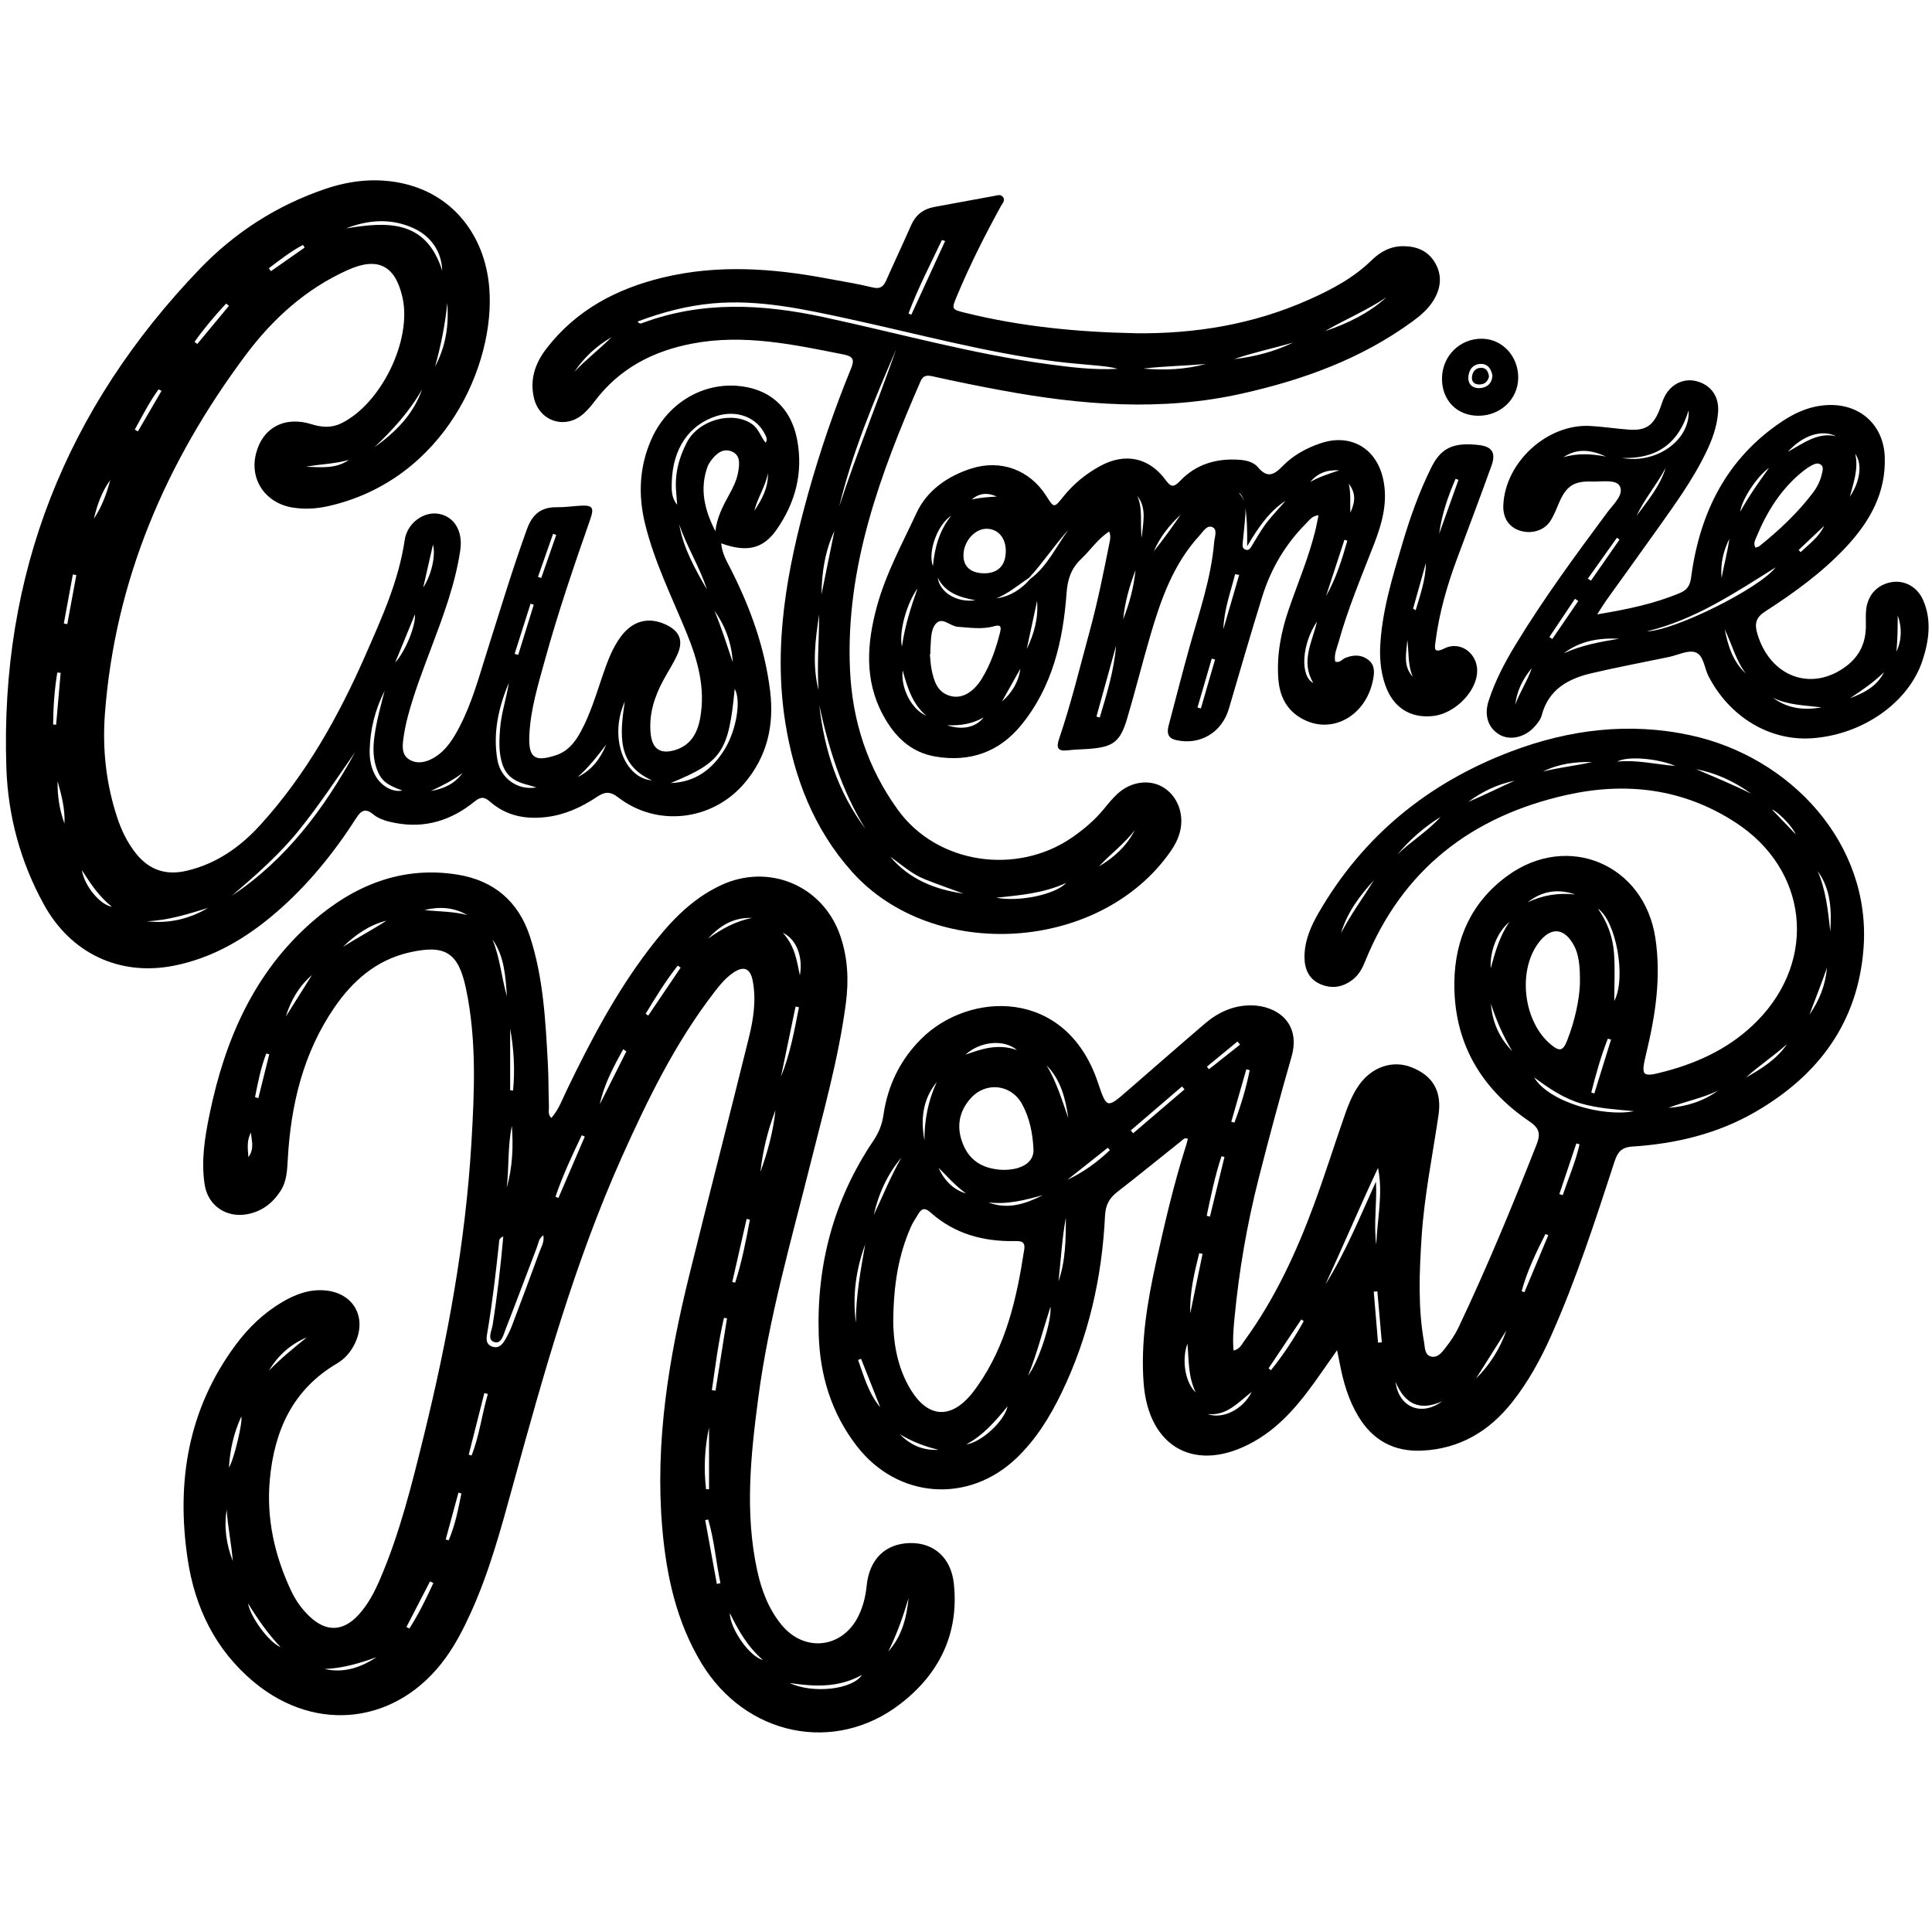 <svg xmlns="http://www.w3.org/2000/svg" xmlns:xlink="http://www.w3.org/1999/xlink" width="800" zoomAndPan="magnify" viewBox="0 0 600 600" height="800" preserveAspectRatio="xMidYMid meet" version="1.2"><g id="a5a912ff3a"><path style=" stroke:none;fill-rule:nonzero;fill:#000000;fill-opacity:1;" d="M 415.23 419.332 C 413.312 422.066 411.789 424.238 410.266 426.418 C 404.48 434.695 398.402 442.641 389.336 447.742 C 371.598 457.703 356.688 449.852 355.164 429.535 C 354.207 416.812 356.293 404.355 359.027 391.988 C 361.73 379.777 364.562 367.609 368.359 355.688 C 368.574 355.02 368.719 354.328 368.895 353.656 C 367.785 353.23 367.344 353.957 366.828 354.371 C 360.215 359.641 353.656 364.988 346.977 370.176 C 344.465 372.121 343.324 374.297 343.172 377.586 C 342.25 396.762 338.066 415.188 329.676 432.555 C 326.086 439.992 321.773 446.961 315.77 452.738 C 300.824 467.117 278.734 465.488 266.07 449.066 C 258.219 438.895 254.652 427.211 254.262 414.512 C 253.582 392.68 258.941 372.508 271.207 354.305 C 272.863 351.848 273.922 349.332 274.363 346.27 C 275.672 337.195 279.5 329.211 286.078 322.648 C 300.926 307.82 330.957 306.652 340.914 336.035 C 343.723 344.336 343.68 344.348 350.258 338.633 C 358.219 331.723 366.145 324.77 374.156 317.918 C 378.27 314.398 383.016 312.191 388.551 312.223 C 396.203 312.266 404.211 317.387 401.074 328.277 C 397.453 340.875 394.047 353.539 390.824 366.246 C 387.234 380.398 384.77 394.777 383.387 409.324 C 383.074 412.598 382.773 415.879 383.098 419.426 C 384.98 419.035 385.645 417.5 386.512 416.312 C 395.895 403.422 402.531 389.094 408.027 374.223 C 411.215 365.605 413.98 356.836 416.984 348.152 C 418.344 344.215 419.684 340.258 422.156 336.828 C 426.152 331.289 432.523 329.176 438.301 331.434 C 444.969 334.047 447.844 338.836 446.742 346.32 C 444.879 358.926 442.312 371.434 441.492 384.188 C 440.793 395.086 440.316 405.996 442.258 416.828 C 442.547 418.449 442.414 420.707 444.305 421.25 C 446.488 421.883 447.867 419.91 449.027 418.41 C 450.523 416.484 451.93 414.422 452.965 412.23 C 461.789 393.629 469.652 374.605 477.195 355.453 C 478.441 352.305 478.203 350.449 475.031 348.301 C 459.773 337.984 451.398 323.555 451.664 304.953 C 451.855 291.531 457.02 280.098 468.145 271.988 C 486.867 258.344 510.617 268.418 514.082 291.273 C 515.93 303.422 514.121 315.203 511.297 326.953 C 509.523 334.312 509.801 334.688 517.129 332.738 C 527.945 329.867 537.801 325.145 545.777 317.004 C 564.512 297.883 561.473 270.059 539 255.438 C 522.723 244.848 504.914 242.738 486.387 246.91 C 456.961 253.531 435.477 270.102 423.953 298.551 C 423.121 300.609 422.113 302.574 420.348 304.023 C 417.227 306.578 413.723 307.234 410.031 305.621 C 406.469 304.07 405.137 300.926 405.121 297.262 C 405.098 292.199 407.078 287.684 409.551 283.414 C 423.371 259.551 443.496 243.18 469.16 233.414 C 487.234 226.543 505.863 224.254 524.797 228.301 C 556.219 235.02 581.148 262.121 578.742 294.438 C 577.02 317.535 564.77 333.938 545.18 345.289 C 533.391 352.125 520.426 355.203 506.945 356.07 C 503.562 356.293 502.371 357.801 501.422 360.691 C 495.453 378.977 489.535 397.293 481.684 414.895 C 478.426 422.191 474.586 429.176 469.617 435.461 C 462.508 444.461 453.379 449.926 441.73 450.5 C 433.004 450.934 426.336 447.375 421.805 439.793 C 418.793 434.762 417.188 429.277 416.102 423.598 C 415.879 422.422 415.629 421.25 415.246 419.324 Z M 277.395 410.082 C 277.434 416.254 278.41 424.496 282.98 431.816 C 288.293 440.324 295.238 440.707 301.633 433.023 C 302.34 432.18 302.973 431.281 303.613 430.383 C 312.539 417.691 315.777 403.055 318.078 388.094 C 318.492 385.438 316.961 385.395 315.047 385.43 C 305.297 385.594 296.379 383.164 288.969 376.527 C 287.359 375.078 286.297 375.164 285.238 376.938 C 284.43 378.301 283.488 379.617 282.863 381.059 C 279.125 389.59 277.527 398.566 277.41 410.094 Z M 311.473 363.312 C 317.254 363.387 321.141 360.965 320.957 356.992 C 320.734 352.082 319.801 347.234 317.402 342.863 C 313.988 336.645 306.035 335.828 301.355 341.199 C 297.609 345.496 296.977 350.383 299.176 355.594 C 301.457 360.984 305.91 363.07 311.465 363.32 Z M 490.648 305.727 C 490.781 299.566 490.176 296.168 488.828 293.664 C 485.812 288.035 481.559 287.734 477.762 292.863 C 471.199 301.723 473.148 317.426 481.691 324.438 C 484.363 326.637 485.414 326.43 486.742 323.023 C 489.109 316.93 490.449 310.598 490.648 305.727 Z M 411.613 398.918 C 417.934 388.824 422.391 377.801 427.312 366.961 C 427.703 373.582 426.52 380.074 427.418 386.555 C 427.684 378.641 429.602 370.758 427.953 362.691 C 422.312 374.746 417.137 386.91 411.613 398.918 Z M 507.445 345.086 C 501.941 344.555 496.461 344.254 491.148 342.738 C 485.836 341.215 481.301 338.191 476.41 334.578 C 480.984 342.23 497.734 346.969 507.445 345.094 Z M 501.324 310.867 C 505.164 303.613 501.824 285.887 496.246 282.191 C 499.191 286.371 500.906 291.059 501.25 296.047 C 501.598 300.965 501.324 305.93 501.324 310.867 Z M 472.566 400.973 L 473.422 401.324 C 475.895 395.414 478.367 389.508 480.832 383.598 C 480.535 383.48 480.242 383.355 479.949 383.238 C 477.055 388.977 474.246 394.738 472.566 400.973 Z M 265.797 410.801 C 265.797 402.605 267.254 394.531 268.691 386.461 C 265.805 394.32 264.711 402.398 265.797 410.801 Z M 319.273 427.219 C 322.566 422.879 326.676 410.383 326.246 405.785 C 323.746 413.539 322 420.559 319.273 427.219 Z M 331.008 378.145 C 329.809 384.68 329.457 391.324 328.734 397.918 C 330.941 391.508 331.016 384.828 331.008 378.145 Z M 351.164 351.066 C 351.414 351.359 351.672 351.648 351.922 351.941 C 357.234 347.395 362.555 342.855 367.867 338.309 C 367.609 338.008 367.344 337.711 367.086 337.41 Z M 568.418 289.316 C 568.824 282.699 568.625 276.18 564.504 270.543 C 567.07 276.535 567.719 282.914 568.418 289.316 Z M 388.102 332.355 L 387.062 332.074 C 385.504 337.504 383.945 342.945 382.383 348.375 C 382.707 348.461 383.039 348.543 383.363 348.633 C 385.371 343.32 387.004 337.902 388.109 332.348 Z M 279.957 359.469 C 275.594 364.672 272.832 370.691 271.355 377.32 C 274.195 371.367 276.645 365.23 279.957 359.469 Z M 369.648 407.887 C 370.918 401.723 372.191 395.555 373.465 389.391 C 373.121 389.316 372.773 389.25 372.43 389.176 C 370.898 395.289 369.426 401.414 369.648 407.879 Z M 380.273 359.301 C 379.965 359.227 379.652 359.16 379.344 359.086 C 377.328 365.137 376.062 371.359 374.746 377.57 C 375.086 377.652 375.422 377.742 375.762 377.82 C 377.262 371.648 378.77 365.477 380.273 359.293 Z M 393.957 424.961 C 394.203 425.152 394.453 425.348 394.695 425.539 C 398.566 420.75 401.914 415.637 404.895 410.273 C 404.637 410.102 404.379 409.934 404.121 409.766 C 400.734 414.828 397.344 419.898 393.957 424.961 Z M 447.859 435.188 C 440.867 438.367 436.246 435.977 433.406 429.176 C 434.379 437.043 441.391 440 447.859 435.188 Z M 325.031 330.867 C 328.125 335.961 329.793 341.641 331.766 347.203 C 330.906 341.184 329.477 335.402 325.031 330.867 Z M 467.828 413.156 C 464.664 418.145 461.539 423.156 458.367 428.145 C 462.688 423.871 465.844 418.875 467.828 413.156 Z M 306.926 373.414 C 313.004 375.746 318.508 373.879 323.898 371.148 C 318.352 372.715 312.781 374.137 306.926 373.414 Z M 490.551 355.387 C 490.223 355.285 489.883 355.18 489.551 355.086 C 487.793 360.332 486.035 365.578 484.27 370.824 C 484.621 370.941 484.973 371.051 485.32 371.172 C 487.086 365.918 489.316 360.824 490.543 355.387 Z M 426.719 273.332 C 422.266 278.176 418.367 283.371 416.469 289.801 C 419.461 284.047 423.297 278.816 426.719 273.332 Z M 500.324 322.863 C 499.992 322.758 499.66 322.656 499.332 322.562 C 497.184 328.008 495.613 333.629 494.18 339.285 L 495.137 339.582 C 496.867 334.012 498.594 328.434 500.324 322.863 Z M 299.84 327.543 C 304.836 325.746 309.844 324.02 315.852 326.102 C 311.684 322.598 304.289 323.43 299.84 327.543 Z M 427.961 416.969 C 428.352 416.938 428.75 416.918 429.141 416.887 L 427.75 401.051 C 427.371 401.074 427.004 401.105 426.629 401.125 C 427.07 406.41 427.512 411.684 427.961 416.969 Z M 543.871 246.496 C 538.703 242.738 533.055 240.09 526.77 238.883 C 532.508 241.34 538.277 243.715 543.871 246.496 Z M 273.387 437.078 C 271.391 432.047 269.398 427.004 267.41 421.973 C 267.102 422.098 266.801 422.223 266.488 422.348 C 268.324 427.504 269.777 432.812 273.387 437.078 Z M 300.074 448.559 C 304.629 448.027 311.957 441.383 312.906 436.754 C 308.984 441.539 305.246 445.836 300.074 448.559 Z M 375.012 439.141 C 379.75 440.883 386.062 437.676 388.734 432.258 C 384.355 435.68 380.883 439.809 375.012 439.141 Z M 344.695 357.176 C 344.473 356.93 344.246 356.695 344.023 356.453 C 339.832 359.777 335.645 363.105 331.449 366.43 C 336.445 364.047 340.809 360.906 344.695 357.176 Z M 533.488 338.75 C 528.512 341.105 523.156 342.113 518.125 344.055 C 523.746 343.656 528.941 342.023 533.488 338.75 Z M 287.094 354.145 C 287.078 347.844 288.242 341.789 290.926 336.035 C 286.512 341.426 285.887 347.602 287.094 354.145 Z M 542.191 334.664 C 547.027 331.898 551.766 329.016 554.969 324.254 C 550.883 327.934 546.254 330.957 542.191 334.664 Z M 462.949 300.727 C 464.32 295.703 465.727 290.699 468.766 286.312 C 465.02 289.383 462.656 295.297 462.949 300.727 Z M 469.641 326.453 C 466.828 321.773 464.68 316.871 463.023 311.738 C 463.43 317.469 465.68 322.391 469.641 326.453 Z M 433.988 265.371 C 438.227 261.223 443.438 258.137 447.41 253.672 C 442.309 256.852 437.82 260.73 433.988 265.371 Z M 371.348 432.449 C 368.949 427.445 369.266 422.781 368.766 417.277 C 366.91 422.383 368.078 429.391 371.348 432.449 Z M 567.395 300.5 C 565.688 305.422 563.762 310.258 561.922 315.129 C 565.02 310.734 566.926 305.887 567.395 300.5 Z M 520.301 237.867 C 514.73 235.52 505.488 234.715 502.238 236.52 C 508.551 235.918 513.945 237.367 520.301 237.867 Z M 455.961 249.051 C 460.859 246.969 465.57 244.613 470.375 242.457 C 465.047 243.555 460.258 245.828 455.961 249.051 Z M 479.184 239.625 C 484.211 238.309 489.402 237.844 494.453 236.652 C 489.145 236.543 483.988 237.203 479.184 239.625 Z M 474.453 280.207 C 479.133 277.969 484.055 277.211 489.207 277.793 C 483.832 275.922 478.91 276.676 474.453 280.207 Z M 279.457 445.414 C 282.738 448.828 286.734 450.516 291.465 450.25 C 287.234 449.227 283.207 447.703 279.457 445.414 Z M 374.812 331.266 L 375.461 332.059 C 378.676 329.516 381.891 326.969 385.105 324.422 C 384.84 324.098 384.57 323.773 384.305 323.449 C 381.141 326.055 377.969 328.66 374.805 331.266 Z M 557.711 259.133 C 556.32 256.137 551.723 251.75 550.293 251.406 C 552.371 253.562 555.246 256.562 557.711 259.133 Z M 291.488 362.68 C 293.281 366.734 296.27 369.582 299.992 370.625 C 296.363 367.984 294.078 365.195 291.488 362.68 Z M 291.488 362.68 "/><path style=" stroke:none;fill-rule:nonzero;fill:#000000;fill-opacity:1;" d="M 171.234 347.184 C 173.57 344.52 174.695 341.266 176.168 338.227 C 183.43 323.195 191.184 308.453 201.316 295.105 C 207.512 286.945 214.289 279.418 223.828 274.945 C 238.75 267.945 255.535 274.996 260.926 290.531 C 263.32 297.418 263.621 304.488 262.688 311.598 C 260.457 328.527 255.812 344.945 251.676 361.465 C 245.637 385.586 238.711 409.516 235.469 434.262 C 233.133 452.047 231.273 469.852 235.145 487.684 C 236.484 493.855 238.668 499.676 242.738 504.637 C 249.832 513.273 261.633 511.922 266.586 501.891 C 268.066 498.895 268.824 495.711 269.16 492.371 C 270.008 484.148 275.012 479.352 282.656 479.211 C 289.984 479.086 295.395 483.73 296.238 491.906 C 297.844 507.359 291.715 519.801 279.676 529.109 C 259.242 544.906 231.488 539.102 217.82 516.477 C 210.031 503.562 206.93 489.227 205.664 474.465 C 203.379 447.734 207.719 421.656 214.105 395.844 C 220.16 371.34 226.484 346.91 232.531 322.406 C 233.973 316.578 234.922 310.609 233.754 304.555 C 233.016 300.742 231.031 299.867 227.809 302.023 C 225.438 303.605 223.629 305.797 221.906 308.035 C 209.816 323.688 201.199 341.301 193.172 359.211 C 178.441 392.098 168.801 426.688 159.277 461.324 C 155.578 474.781 151.941 488.293 146.113 501.066 C 143.922 505.871 141.516 510.543 138.418 514.84 C 123.641 535.328 98.352 538.586 78.891 522.398 C 66.902 512.43 60.508 499.242 58.262 484.098 C 54.695 460.023 58.441 437.434 73.332 417.477 C 77.246 412.23 81.941 407.742 87.617 404.387 C 91.691 401.973 96.047 400.34 100.883 400.742 C 109.801 401.488 114.09 409.141 110.215 417.227 C 108.961 419.84 107.121 421.988 104.645 423.445 C 90.898 431.531 85.195 444.312 83.797 459.469 C 82.68 471.605 85.277 483.129 90.441 494.09 C 91.863 497.102 93.797 499.816 96.238 502.098 C 101.375 506.895 106.543 506.695 111.309 501.539 C 114.348 498.25 116.352 494.328 118.102 490.25 C 124.211 475.988 127.902 460.992 131.598 446.004 C 138.961 416.078 144.562 385.852 146.395 355.039 C 147.344 339 148.059 322.922 144.715 307.027 C 142.348 295.754 138.219 293.215 126.961 295.828 C 116.82 298.184 109.508 304.621 103.832 312.906 C 94.129 327.086 90.301 343.188 89.367 360.109 C 89.176 363.562 89.035 366.969 87.043 369.992 C 84.562 373.754 81.242 376.254 76.762 377.086 C 70.301 378.277 64.598 374.453 63.57 367.945 C 62.406 360.559 63.598 353.246 65.078 346.043 C 69.824 322.949 78.91 301.965 97.062 286.168 C 109.824 275.062 124.656 268.828 142.059 271.617 C 153.348 273.43 161.008 279.926 164.57 290.824 C 168.766 303.664 169.418 317.043 170.148 330.391 C 170.391 334.797 170.316 339.219 170.477 343.629 C 170.523 344.777 170.035 346.078 171.234 347.203 Z M 156.32 383.98 C 154.82 384.578 155.027 385.43 154.961 386.102 C 153.988 395.23 152.938 404.355 151.414 413.422 C 151.117 415.172 150.539 417.387 152.848 418.191 C 155.223 419.016 156.352 417.062 157.309 415.32 C 157.953 414.145 158.535 412.914 159.008 411.664 C 161.863 404.105 164.711 396.551 167.469 388.957 C 168.07 387.293 169.133 385.68 168.734 383.629 C 167.285 384.598 167.203 386.168 166.703 387.461 C 163.445 395.91 160.316 404.414 157.004 412.84 C 156.344 414.531 155.727 417.5 153.496 416.785 C 151.199 416.055 152.699 413.34 152.98 411.574 C 154.414 402.523 155.453 393.445 156.305 383.973 Z M 245.246 522.672 C 252.391 526.07 264.723 524.723 267.691 520.168 C 260.293 524.238 252.816 523.805 245.246 522.672 Z M 221.074 431.738 C 221.457 431.781 221.832 431.824 222.215 431.875 C 223.398 424.395 224.59 416.902 225.777 409.418 L 224.836 409.273 C 223.082 416.68 222.184 424.23 221.074 431.742 Z M 220.199 443.324 C 218.816 449.715 218.527 456.109 219.277 462.5 C 219.59 462.5 219.891 462.5 220.199 462.5 Z M 240.824 344.777 C 238.441 350.984 236.879 357.375 236.152 363.957 C 238.418 357.734 240.141 351.375 240.824 344.777 Z M 181.625 352.973 C 181.301 352.832 180.984 352.699 180.664 352.562 C 177.684 358.809 174.738 365.07 172.516 371.648 C 172.816 371.773 173.121 371.906 173.422 372.031 C 176.152 365.672 178.891 359.324 181.617 352.965 Z M 242.555 334.34 C 245.395 327.375 246.688 320.082 248.125 312.812 C 247.77 312.738 247.426 312.664 247.07 312.59 C 245.562 319.84 244.055 327.094 242.547 334.34 Z M 282.164 496.297 C 280.473 501.98 278.535 507.562 275.852 512.883 C 280.102 508.184 281.559 502.398 282.164 496.297 Z M 227.41 398.133 C 227.711 398.195 228.008 398.27 228.309 398.336 C 230.398 391.949 231.648 385.363 232.891 378.777 C 232.555 378.699 232.215 378.625 231.875 378.543 C 230.391 385.07 228.902 391.598 227.41 398.133 Z M 222.625 491.914 C 222.996 491.824 223.371 491.742 223.738 491.656 C 222.348 485.098 221.863 478.359 219.934 471.906 C 219.625 471.965 219.316 472.023 219.008 472.082 C 220.215 478.691 221.422 485.297 222.625 491.906 Z M 157.367 368.836 C 159.168 362.566 159.449 356.137 158.957 349.641 C 157.637 355.961 158.117 362.422 157.367 368.836 Z M 145.562 451.781 L 146.453 452.023 C 148.895 445.855 149.652 439.242 151.508 432.914 C 151.148 432.816 150.789 432.723 150.418 432.629 C 148.801 439.016 147.184 445.395 145.562 451.781 Z M 211.383 300.5 C 211.082 300.293 210.781 300.09 210.477 299.883 C 206.742 304.598 203.613 309.719 200.5 314.848 C 200.773 315.031 201.051 315.211 201.324 315.395 C 204.68 310.434 208.027 305.469 211.383 300.508 Z M 194.52 326.512 C 194.188 326.297 193.855 326.078 193.523 325.863 C 190.559 331.289 187.594 336.703 186.285 342.93 C 189.027 337.453 191.781 331.988 194.527 326.512 Z M 71.105 455.746 C 72.621 453.539 75.512 441.242 74.93 439.934 C 72.574 445.086 71.414 450.316 71.105 455.746 Z M 116.953 514.637 C 111.738 516.551 106.418 518.094 100.793 518.316 C 106.746 519.684 112.008 517.887 116.953 514.637 Z M 157.438 309.461 C 156.984 303.32 156.703 297.078 152.93 291.723 C 155.289 297.418 155.738 303.562 157.438 309.461 Z M 226.652 500.934 C 226.652 505.746 232.789 514.531 236.902 515.504 C 232.141 511.359 229.266 506.293 226.652 500.934 Z M 134.59 491.617 C 134.246 491.449 133.891 491.289 133.547 491.117 C 131.105 495.844 128.66 500.559 126.219 505.285 C 126.527 505.438 126.836 505.602 127.137 505.754 C 130.023 501.25 132.363 496.461 134.59 491.613 Z M 83.516 425.66 C 87.176 421.93 91.215 418.602 95.305 415.32 C 90.266 417.438 86.352 420.898 83.516 425.66 Z M 77.02 497.918 C 77.836 502.398 83.574 510.074 87.16 511.559 C 83.23 507.426 80.008 502.789 77.02 497.918 Z M 70.398 468.875 C 69.516 474.348 70.293 479.641 72.289 484.789 C 71.875 479.469 70.758 474.223 70.398 468.875 Z M 138.418 478.094 C 138.727 478.184 139.027 478.27 139.336 478.359 C 141.348 473.703 142.297 468.75 143.289 463.805 C 142.98 463.715 142.68 463.629 142.371 463.547 C 141.051 468.395 139.734 473.254 138.418 478.102 Z M 248.41 302.914 C 249.441 297.234 247.387 291.664 243.09 289.676 C 246.953 293.863 247.438 298.441 248.41 302.914 Z M 106.496 294.062 C 110.973 291.234 115.621 288.777 120.023 285.918 C 114.688 287.254 110.352 290.309 106.496 294.062 Z M 131.797 282.621 C 136.234 283.121 140.742 283.004 145.098 284.172 C 140.898 281.73 136.426 281.488 131.797 282.621 Z M 219.898 291.508 C 224.055 288.512 228.469 286.043 233.598 285.078 C 227.895 284.836 223.555 287.438 219.898 291.508 Z M 158.434 338.586 C 158.734 338.617 159.035 338.641 159.336 338.668 C 159.965 332.246 159.594 325.828 158.434 319.434 Z M 79.207 340.723 C 79.543 340.84 79.883 340.949 80.223 341.066 C 81.355 336.52 82.488 331.965 83.621 327.418 C 83.312 327.336 83.004 327.254 82.691 327.176 C 81 331.547 80.109 336.137 79.199 340.73 Z M 88.742 315.738 L 96.871 302.824 C 92.855 306.262 90.332 310.641 88.742 315.738 Z M 77.941 351.73 C 76.668 353.988 76.879 356.379 77.145 359.359 C 79.141 356.637 78.059 354.121 77.941 351.73 Z M 77.941 351.73 "/><path style=" stroke:none;fill-rule:nonzero;fill:#000000;fill-opacity:1;" d="M 223.973 168.727 C 224.254 171.922 225.672 174.246 226.879 176.613 C 232.988 188.609 237.512 201.117 239.16 214.531 C 240.477 225.23 238.277 234.988 231.082 243.363 C 221.172 254.895 204.09 256.961 192 247.645 C 189.352 245.605 187.695 245.93 185.336 247.512 C 180.602 250.676 175.504 253.023 169.773 253.73 C 163.281 254.531 157.254 253.398 152.223 249 C 150.426 247.434 149.301 247.359 147.367 248.934 C 140.168 254.781 131.988 257.375 122.664 255.562 C 120.223 255.094 117.77 254.445 115.887 252.891 C 113.465 250.898 112.148 251.707 110.699 253.965 C 103.707 264.855 95.637 274.848 85.812 283.324 C 76.488 291.363 66.121 297.535 53.887 299.926 C 37.012 303.215 21.949 296.012 13.641 280.918 C 6.336 267.668 2.473 253.363 1.973 238.383 C -0.035 178.27 20.531 126.719 62.047 83.504 C 72.949 72.156 86.055 63.73 101.098 58.645 C 109.145 55.922 117.41 55.121 125.738 57.109 C 140.641 60.664 150.559 72.996 151.941 89.273 C 153.957 113.039 138.137 149.082 101.855 157.203 C 98.234 158.012 94.586 158.219 90.898 157.629 C 82.516 156.285 77.527 149.082 79.457 141.059 C 81.414 132.898 88.324 129.117 96.695 131.73 C 99.852 132.715 102.879 132.973 105.977 131.465 C 118.309 125.453 127.941 105.793 125.02 92.5 C 122.812 82.48 117.402 79.652 108.094 83.812 C 94.988 89.668 84.664 99.051 76.219 110.375 C 51.523 143.488 35.695 180.207 32.574 221.766 C 31.766 232.566 32.938 243.324 36.344 253.723 C 37.691 257.828 39.523 261.672 42.246 265.078 C 46.352 270.215 51.547 271.922 57.941 270.434 C 67.27 268.258 74.68 262.996 80.973 256.055 C 95.047 240.531 105.145 222.5 113.504 203.438 C 118.566 191.883 123.82 180.41 125.68 167.727 C 126.469 162.355 131.648 158.766 136.234 159.566 C 141.082 160.418 143.828 164.961 142.941 170.898 C 141.359 181.523 137.578 191.5 133.82 201.48 C 131.23 208.359 128.602 215.23 126.695 222.34 C 126.094 224.586 125.629 226.871 125.305 229.168 C 124.969 231.617 124.656 234.363 127.086 235.871 C 129.59 237.418 132.414 236.711 134.789 235.305 C 138.617 233.039 140.859 229.301 142.832 225.48 C 146.621 218.145 148.758 210.191 151.234 202.371 C 155.277 189.641 159.109 176.852 163.664 164.289 C 165.32 159.734 168.035 157.461 172.883 157.527 C 175.328 157.562 177.77 157.195 180.223 157.051 C 184.023 156.828 184.586 157.617 183.297 161.297 C 178.25 175.754 173.281 190.242 169.219 205.02 C 167.109 212.691 164.746 220.34 164.387 228.367 C 164.078 235.348 166.047 236.754 172.723 234.52 C 176.352 233.305 178.535 230.551 180.281 227.375 C 183.363 221.75 185.145 215.613 187.219 209.594 C 188.66 205.414 190.156 201.258 192.824 197.676 C 196.496 192.754 201.426 191.48 206.762 193.965 C 211.051 195.969 212.309 198.902 210.383 203.246 C 209.141 206.035 207.426 208.602 205.977 211.301 C 203.195 216.469 201.457 221.914 202.074 227.867 C 202.566 232.633 205.098 234.32 209.691 232.922 C 214.52 231.449 216.594 227.652 217.434 223.074 C 219.141 213.773 216.711 205.07 213.238 196.586 C 208.641 185.371 203.207 174.48 200.316 162.621 C 198.16 153.766 198.535 145.094 202.172 136.688 C 206.926 125.711 217.426 119.074 228.633 119.801 C 238.859 120.465 245.703 126.543 247.578 136.645 C 249.477 146.867 247.004 156.129 241.156 164.52 C 237.027 170.441 231.934 171.641 223.973 168.734 Z M 222.172 164.961 C 222.625 160.809 224.445 157.262 226.379 153.754 C 227.617 151.5 228.801 149.191 229.234 146.637 C 229.648 144.203 230.059 141.367 227.254 140.215 C 224.473 139.066 222.383 140.914 220.766 143.105 C 220.34 143.695 219.941 144.34 219.699 145.02 C 217.188 152.066 218.895 158.586 222.172 164.961 Z M 110.281 233.59 C 104.645 241.68 99.207 249.918 93.016 257.625 C 86.844 265.312 79.469 271.781 72.039 278.145 C 88.949 266.887 100.684 251.133 110.285 233.59 Z M 210.285 156.734 C 210.191 155.453 210.117 154.172 210 152.891 C 209.477 147.359 210.789 142.199 213.332 137.352 C 217.02 130.316 227.637 127.5 233.598 131.738 C 235.66 133.199 236.219 135.637 237.777 137.492 C 238.387 136.555 238.043 135.887 237.742 135.223 C 235.238 129.66 228.941 127.176 222.523 129.207 C 213.938 131.93 208.895 139.375 208.617 149.84 C 208.551 152.215 208.52 154.613 210.281 156.734 Z M 208.293 243.18 C 215.855 242.938 221.207 238.969 225.047 232.707 C 228.742 226.688 230.223 217.379 228.16 213.945 C 226.312 233.523 224.121 236.695 208.285 243.18 Z M 137.328 84.012 C 137.16 78.102 133.789 73.199 128.102 70.723 C 121.223 67.719 114.32 68.277 107.453 70.941 C 120.242 68.816 132.258 68.152 137.32 84.012 Z M 158.012 212.098 C 154.781 219.727 153.055 227.668 154.461 235.918 C 155.453 241.797 160.809 245.535 166.578 244.539 C 165.461 244.211 164.789 243.988 164.105 243.82 C 158.359 242.375 156.102 239.891 155.297 234.047 C 154.945 231.488 155.098 228.934 155.297 226.359 C 155.664 221.488 157.285 216.879 158.02 212.09 Z M 119.457 214.52 C 116.512 220.309 114.953 226.461 114.805 232.945 C 114.738 235.66 115.188 238.301 116.496 240.734 C 118.324 244.121 121.93 246.152 124.961 245.504 C 120.176 243.82 118.367 242.391 117.117 239.102 C 115.863 235.828 115.797 232.441 116.246 228.992 C 116.887 224.07 118.195 219.301 119.461 214.52 Z M 202.488 242.363 C 191.566 237.453 192.496 228.211 194.023 217.875 C 189.043 229.102 193.898 241.656 202.488 242.363 Z M 116.27 138.895 C 122.84 134.238 128.352 128.727 131.059 120.965 C 127.16 127.809 121.93 133.531 116.27 138.895 Z M 135.113 113.848 C 138.41 107.66 139.461 101.039 138.902 94.113 C 138.258 100.816 136.91 107.375 135.113 113.848 Z M 210.934 162.812 C 212.207 170.266 215.844 176.66 219.527 183.047 C 217.309 176.02 213.238 169.758 210.934 162.812 Z M 45.555 286.094 C 52.355 286.902 58.703 285.438 64.605 281.973 C 58.375 283.863 52.18 285.879 45.555 286.094 Z M 16.496 224.996 C 16.805 225.027 17.117 225.047 17.426 225.078 C 17.895 219.707 18.367 214.328 18.836 208.957 C 18.492 208.926 18.137 208.895 17.793 208.859 C 16.918 214.195 16.535 219.582 16.496 224.988 Z M 71.098 94.969 C 70.801 94.738 70.508 94.504 70.215 94.273 C 66.703 98.043 63.398 101.973 60.41 106.152 L 61.266 106.828 C 64.547 102.879 67.82 98.918 71.105 94.969 Z M 122.723 205.77 C 126.043 202.125 129.191 194.047 128.859 190.809 C 126.734 195.988 124.723 200.883 122.723 205.77 Z M 50.16 121.391 C 49.859 121.23 49.559 121.074 49.258 120.914 C 46.352 124.844 44.215 129.199 41.848 133.422 C 42.172 133.605 42.5 133.789 42.824 133.98 C 45.27 129.785 47.711 125.586 50.16 121.391 Z M 221.855 189.66 C 224.098 194.887 225.719 200.316 227.559 205.664 C 227.227 199.766 225.289 194.438 221.855 189.66 Z M 165.762 187.801 C 165.43 187.691 165.098 187.586 164.77 187.477 C 163.121 192.664 161.473 197.852 159.824 203.039 C 160.191 203.156 160.559 203.273 160.934 203.391 C 162.547 198.195 164.156 193.004 165.762 187.801 Z M 23.703 178.602 C 23.34 178.535 22.988 178.461 22.625 178.395 L 19.816 193.629 C 20.176 193.695 20.539 193.766 20.898 193.832 C 21.832 188.758 22.766 183.68 23.703 178.602 Z M 25.41 270.215 C 26.254 275.285 31.191 281.082 34.746 281.582 C 30.891 278.551 28.344 274.77 25.41 270.215 Z M 17.887 242.59 C 17.793 247.117 18.477 251.508 20.016 255.77 C 20.266 251.223 19.086 246.902 17.887 242.59 Z M 188.27 231.207 C 185.555 234.812 182.797 238.336 179.398 241.316 C 183.766 239.184 186.504 235.605 188.27 231.207 Z M 29.16 161.066 C 31.613 157.438 33.113 153.363 34.23 149.109 C 31.617 152.672 30.184 156.754 29.16 161.066 Z M 94.59 76.895 C 94.422 76.613 94.262 76.336 94.09 76.055 C 90.281 78.07 86.918 80.727 83.496 83.297 C 83.707 83.605 83.922 83.914 84.137 84.223 C 87.617 81.781 91.105 79.344 94.586 76.902 Z M 95.031 144.953 C 99.594 145.086 104.27 145.711 108.352 142.816 C 103.996 144.09 99.461 144.121 95.031 144.953 Z M 167.078 179.168 C 167.418 179.273 167.754 179.383 168.094 179.484 L 172.746 166.121 C 172.414 166.012 172.09 165.902 171.758 165.793 C 170.199 170.25 168.641 174.711 167.07 179.168 Z M 131.441 182.438 C 134.055 178.512 135.363 172.332 134.461 169.145 C 133.473 173.488 132.562 177.527 131.441 182.438 Z M 234.262 158.645 C 236.613 155.105 238.641 151.441 238.484 146.953 C 237.719 151.098 235.246 154.59 234.262 158.645 Z M 143.629 240.082 C 140.574 242.375 137.227 244.07 133.805 245.637 C 137.75 244.996 141.207 243.438 143.629 240.082 Z M 143.629 240.082 "/><path style=" stroke:none;fill-rule:nonzero;fill:#000000;fill-opacity:1;" d="M 352.391 103.496 C 371.156 103.73 389.277 100.75 406.504 93.055 C 413.598 89.891 420.375 86.312 425.996 80.793 C 428.684 78.168 431.875 76.43 435.828 76.453 C 440.066 76.477 443.562 77.945 445.711 81.684 C 447.934 85.547 447.484 89.484 445.23 93.207 C 443.555 95.98 441.105 98.051 438.512 99.934 C 422.664 111.488 404.68 117.977 385.738 122.223 C 360.707 127.844 335.777 125.812 310.891 121.199 C 303.781 119.883 296.695 118.449 289.641 116.871 C 287.77 116.453 286.668 116.602 285.863 118.453 C 273.445 147.051 262.547 176.035 263.973 207.977 C 264.688 223.871 269.398 238.434 278.844 251.5 C 291.059 268.402 315.855 271.957 333.074 260 C 336.727 257.461 340.051 254.621 342.871 251.172 C 344.188 249.559 345.52 247.934 347.043 246.527 C 351.191 242.68 357.035 241.922 361.281 244.527 C 365.754 247.277 367.844 252.898 366.438 258.359 C 365.879 260.523 364.871 262.473 363.605 264.297 C 341.832 295.727 289.742 299.086 264.414 270.539 C 252.773 257.418 246.645 241.672 243.898 224.48 C 240.016 200.141 244.48 176.637 250.965 153.348 C 254.652 140.117 259.102 127.137 264.305 114.43 C 265.422 111.699 264.953 110.676 261.965 110.082 C 246.438 106.992 230.984 103.648 214.988 106.703 C 202.699 109.051 192.363 114.453 184.715 124.57 C 183.688 125.93 182.566 127.27 181.301 128.41 C 175.68 133.504 167.543 130.965 165.82 123.582 C 164.465 117.77 166.234 112.715 169.793 108.125 C 179.02 96.238 191.492 89.668 205.828 86.203 C 222.871 82.082 239.906 83.305 256.918 86.504 C 261.613 87.387 266.352 88.125 270.98 89.266 C 273.324 89.84 274.348 89.043 275.211 87.094 C 277.742 81.383 280.418 75.73 282.93 70.008 C 284.336 66.801 286.68 64.922 290.051 64.289 C 296.312 63.113 302.582 61.973 308.852 60.832 C 309.785 60.664 310.867 60.234 311.547 61.273 C 312.23 62.312 311.324 63.133 310.875 63.945 C 305.855 73.082 301.164 82.375 297.152 92 C 295.453 96.07 295.512 96.102 299.934 97.188 C 317.16 101.434 334.703 103.129 352.371 103.48 Z M 198.008 99.859 C 198.699 100.75 199.191 100.426 199.594 100.281 C 218.094 93.414 236.785 94.406 255.695 98.469 C 278.902 103.449 301.805 109.906 325.387 113.09 C 332.59 114.062 339.809 114.973 347.129 114.531 C 344.906 113.93 342.641 113.715 340.375 113.504 C 336.109 113.09 331.832 112.781 327.578 112.23 C 305.918 109.418 284.863 103.648 263.574 99.035 C 249.676 96.027 235.785 92.938 221.406 94.215 C 213.379 94.93 205.672 96.969 198 99.852 Z M 278.301 108.527 C 271.434 124.371 264.703 140.383 260.617 157.359 C 265.969 140.918 272.555 124.938 278.301 108.527 Z M 268.785 257.426 C 261.414 245.602 257.359 232.508 254.43 219 C 256.02 233.016 260.242 246.043 268.785 257.426 Z M 254.195 214.27 C 253.707 206.477 254.371 198.676 254.398 190.867 C 253.195 198.645 252.191 206.426 254.195 214.27 Z M 293.516 74.844 C 293.188 74.738 292.855 74.629 292.523 74.527 C 288.949 82.09 285.07 89.516 282.141 97.359 C 282.438 97.484 282.73 97.617 283.016 97.742 L 293.516 74.848 Z M 299.219 277.52 C 295.223 276.047 291.199 274.656 287.246 273.082 C 283.18 271.465 279.957 268.5 276.453 266.043 C 282.398 273.105 290.418 276.262 299.219 277.52 Z M 309.398 278.793 C 316.469 280.16 327.691 277.828 331.109 274.211 C 323.789 277.52 316.57 278.02 309.398 278.793 Z M 430.566 92.332 C 424.473 96.41 417.719 99.199 411.457 102.855 C 418.484 100.484 425.055 97.309 430.566 92.332 Z M 259.133 164.887 C 256.195 171.133 255.211 177.77 255.121 184.598 C 256.461 178.027 257.793 171.457 259.133 164.887 Z M 401.648 106.371 C 395.539 108.152 389.273 109.449 383.238 111.531 C 389.641 110.789 395.812 109.199 401.648 106.371 Z M 341.301 269.066 C 346.027 266.277 349.918 262.707 352.422 257.801 C 349.191 262.047 344.879 265.195 341.301 269.066 Z M 355.039 114.473 C 361.566 115.027 368.117 114.797 374.547 113.008 C 368.078 113.648 361.574 113.672 355.039 114.473 Z M 178.359 115.477 C 182.016 111.648 186.188 108.418 189.926 104.723 C 185.238 107.41 181.391 111.016 178.359 115.477 Z M 178.359 115.477 "/><path style=" stroke:none;fill-rule:nonzero;fill:#000000;fill-opacity:1;" d="M 344.461 165.078 C 340.875 167.387 338.684 170.84 335.797 173.555 C 332.672 176.504 331.551 179.816 331.234 184.172 C 330.148 199.02 326.844 213.332 317.117 225.219 C 310.258 233.59 301.207 236.754 290.523 234.961 C 282.707 233.648 277.734 228.594 274.172 221.949 C 268.395 211.176 269.242 199.867 272.246 188.641 C 275.004 178.324 280.184 168.891 284.652 159.273 C 287.867 152.355 294.211 147.875 301.656 145.504 C 310.832 142.59 319.801 145.922 324.961 154.062 C 327.328 157.809 327.352 157.82 330.199 154.262 C 333.387 150.281 337.254 147.117 341.73 144.695 C 349.367 140.559 356.762 142.039 361.906 148.957 C 363.523 151.133 364.34 151.625 366.488 149.359 C 371.426 144.148 377.801 142.281 384.895 142.789 C 387.02 142.945 389.293 143.488 390.598 145.039 C 393.523 148.535 395.555 147.609 398.336 144.746 C 401.598 141.391 405.746 139.117 410.227 137.625 C 419.199 134.629 427.117 138.957 429.402 148.16 C 431.207 155.414 429.316 162.266 426.727 168.961 C 422.84 179.016 418.609 188.949 415.727 199.359 C 415.18 201.324 414.223 203.262 414.664 205.477 C 416.109 205.969 416.859 204.68 417.91 204.273 C 420.352 203.332 422.715 203.246 424.887 204.879 C 426.961 206.445 426.867 208.641 426.453 210.906 C 424.445 221.848 414.422 227.926 405.344 223.695 C 399.875 221.141 397.426 216.594 396.996 210.809 C 396.453 203.355 397.844 196.168 400.266 189.145 C 403.016 181.156 406.336 173.363 408.395 165.137 C 408.809 163.496 409.102 161.816 409.477 160.023 C 407.535 160.168 406.703 161.48 405.719 162.457 C 399.266 168.902 394.711 176.562 392.016 185.238 C 388.426 196.82 385.047 208.477 381.633 220.109 C 379.469 227.492 372.707 231.531 365.238 229.84 C 362.633 229.25 362.348 227.543 362.922 225.363 C 365.078 217.195 367.168 209.008 369.441 200.859 C 372.438 190.133 376.137 179.566 377.07 168.359 C 377.203 166.77 378.211 164.43 376.484 163.688 C 374.828 162.973 373.598 165.129 372.488 166.344 C 364.371 175.195 360.516 186.172 357.234 197.402 C 354.723 205.98 352.566 214.672 350.016 223.238 C 347.875 230.418 345.68 231.992 338.211 232.574 C 336.012 232.746 333.797 232.754 331.605 233.016 C 328.512 233.391 327.961 232.258 328.91 229.457 C 332.664 218.426 335.387 207.102 338.449 195.879 C 340.898 186.887 342.723 177.754 344.547 168.625 C 344.754 167.578 345.055 166.496 344.445 165.047 Z M 319.918 179.824 C 325.348 175.812 327.977 169.676 331.863 164.48 C 327.492 169.258 323.965 174.711 319.574 179.457 C 316.246 181.656 313.215 184.305 309.441 185.828 C 313.773 185.211 317.145 183.008 319.926 179.824 Z M 288.934 203.129 C 288.883 203.129 288.828 203.133 288.777 203.141 C 288.949 204.723 288.984 206.328 289.301 207.875 C 290.051 211.566 291.109 215.172 295.41 216.203 C 298.852 217.035 302.383 214.914 304.945 210.715 C 307.645 206.277 309.316 201.426 310.574 196.418 C 311.043 194.539 310.715 193.922 308.699 194.488 C 304.961 195.539 301.199 194.914 297.402 194.652 C 295.02 194.48 292.547 191.316 290.523 193.84 C 288.91 195.852 289.184 198.977 288.941 201.664 C 288.895 202.148 288.941 202.641 288.941 203.133 Z M 305.422 178.043 C 309.824 178.125 312.258 175.762 312.355 171.332 C 312.441 167.203 310.117 164.336 306.57 164.215 C 302.816 164.09 299.277 168.02 299.211 172.375 C 299.16 175.918 301.414 177.961 305.422 178.035 Z M 387.32 169.609 C 387.469 159.379 386.59 153.848 384.68 153.016 C 386.805 155.277 386.918 157.711 386.738 160.176 C 386.535 162.98 386.195 165.77 385.938 168.566 C 385.855 169.426 385.797 170.367 386.844 170.715 C 387.918 171.066 388.336 170.207 388.785 169.477 C 390.074 167.402 391.266 165.254 392.672 163.266 C 394.637 160.5 397.062 158.109 399.258 155.512 C 394.148 158.836 390.84 163.707 387.328 169.617 Z M 340.516 222.547 C 340.855 222.641 341.199 222.73 341.539 222.824 C 343.723 215.52 345.977 208.234 346.613 200.508 C 344.578 207.852 342.547 215.203 340.508 222.547 Z M 280.102 200.793 C 280.984 194.57 282.855 188.609 284.961 182.715 C 281.492 187.504 279.109 196.363 280.102 200.793 Z M 409.008 193.016 C 404.246 200.035 403.688 210.016 407.859 212.098 C 403.832 205.43 407.562 199.344 409.008 193.016 Z M 411.805 185.121 C 414.895 179.742 416.746 173.863 418.426 167.918 C 418.125 167.82 417.828 167.727 417.527 167.625 C 415.621 173.457 413.707 179.285 411.805 185.121 Z M 295.438 160.109 C 291.043 163.039 288.086 171.406 289.727 175.828 C 290.258 170.102 291.723 164.73 295.438 160.109 Z M 384.836 178.535 C 384.414 178.461 384.004 178.387 383.582 178.316 C 382.141 183.945 380.109 189.418 379.934 195.387 C 381.566 189.773 383.199 184.148 384.836 178.535 Z M 371.898 219.715 C 372.25 219.816 372.605 219.91 372.949 220.016 C 374.414 214.953 375.879 209.883 377.344 204.82 L 376.32 204.527 L 371.891 219.715 Z M 348.816 192.312 C 350.766 187.387 352.121 182.312 352.648 177.035 C 350.781 181.973 349.324 187.02 348.816 192.312 Z M 280.332 208.191 C 279.668 213.781 283.207 220.41 287.645 222.273 C 283.473 218.699 281.84 213.762 280.332 208.191 Z M 322.074 186.609 C 321 191.598 319.934 196.578 318.859 201.566 C 321.176 196.836 322.516 191.906 322.074 186.609 Z M 302.93 186.418 C 298.176 185.512 293.637 184.238 291.215 179.402 C 291.891 184.07 297.219 187.234 302.93 186.418 Z M 366.68 159.824 C 363.18 163.082 360.223 166.762 358.328 171.207 C 361.273 167.535 364.02 163.715 366.68 159.824 Z M 311.164 217.867 C 314.223 215.203 316.32 211.867 316.879 207.676 C 314.973 211.074 313.07 214.465 311.164 217.867 Z M 354.598 166.984 C 354.855 162.562 356.344 158.02 353.207 154.012 C 355.031 158.219 353.938 162.707 354.598 166.984 Z M 305.461 222.805 C 302.164 224.688 298.645 225.402 294.156 225.23 C 298.895 226.852 303.133 225.852 305.461 222.805 Z M 309.559 154.211 C 306.727 152.914 304.137 153.105 301.809 155.105 C 304.379 154.527 306.977 154.363 309.559 154.211 Z M 406.867 149.707 C 409.543 148.16 412.457 147.203 415.953 146.055 C 411.891 145.871 409.242 146.938 406.867 149.707 Z M 419.383 159.219 C 421.051 155.445 420.965 153.148 418.902 150.191 C 419.59 153.582 419.211 156.418 419.383 159.219 Z M 419.383 159.219 "/><path style=" stroke:none;fill-rule:nonzero;fill:#000000;fill-opacity:1;" d="M 496.02 190.801 C 505.344 189.242 513.703 187.527 521.672 184.18 C 523.973 183.207 524.848 181.891 525.188 179.324 C 527.859 159.234 536.18 142.34 553.539 130.809 C 557.992 127.852 562.832 125.852 568.301 125.777 C 577.945 125.652 584.93 132.156 585.32 141.797 C 585.777 153.121 580.609 162.121 573.164 170.035 C 565.805 177.859 557.152 184.121 548.176 189.906 C 545.379 191.699 544.836 193.598 545.703 196.621 C 549.602 210.258 562.699 215.07 573.488 206.793 C 577.492 203.723 579.367 199.699 579.461 194.738 C 579.5 192.898 579.344 191.043 579.559 189.227 C 580.102 184.637 583.133 181.492 587.492 180.781 C 591.473 180.125 595.438 182.23 597.254 186.387 C 599.957 192.59 599.066 198.961 597.059 205.086 C 592.738 218.262 578.367 228.219 562.648 229.277 C 549.516 230.168 537.004 222.562 530.551 209.906 C 529.25 207.352 529.109 203.406 526.461 202.562 C 524.137 201.816 521.043 203.457 518.293 204.031 C 510.258 205.711 502.184 207.211 494.195 209.094 C 486.961 210.801 480.906 214.129 478.801 222.121 C 478.449 223.465 477.426 224.73 476.453 225.797 C 473.488 229.035 468.957 230 465.793 228.219 C 462.23 226.211 460.809 222.266 462.305 217.66 C 464.312 211.449 467.336 205.703 470.723 200.141 C 479.398 185.871 489.273 172.449 499.211 159.059 C 501.059 156.57 504.438 153.578 503.023 150.949 C 501.863 148.785 497.41 149.66 494.379 149.551 C 488.777 149.344 486.402 150.957 484.188 156.121 C 483.371 158.035 482.621 160.008 481.516 161.75 C 479.594 164.777 475.637 165.938 472.055 164.812 C 468.578 163.715 466.703 160.84 466.871 156.871 C 467.434 143.582 480.441 131.617 493.746 132.281 C 497.777 132.488 501.789 133.133 505.828 133.422 C 510.957 133.789 513.281 132.297 515.246 127.602 C 515.77 126.359 516.121 125.047 516.652 123.812 C 518.469 119.559 522.59 117.344 526.711 118.344 C 531.273 119.457 533.898 123.023 533.578 127.867 C 533.273 132.465 531.691 136.703 529.684 140.809 C 525.68 149 520.359 156.359 515.113 163.754 C 509.727 171.355 504.254 178.891 498.832 186.469 C 497.992 187.645 497.254 188.895 496.02 190.801 Z M 545.195 170.09 C 545.621 169.91 546.129 169.824 546.477 169.543 C 552.605 164.613 558.316 159.25 563.074 152.957 C 564.414 151.184 565.371 149.199 565.844 146.996 C 566.047 146.047 566.418 145.004 565.445 144.289 C 564.523 143.613 563.523 144.07 562.672 144.52 C 561.699 145.027 560.789 145.664 559.926 146.352 C 553.141 151.781 548.711 158.902 545.453 166.828 C 545.047 167.809 544.438 168.824 545.188 170.082 Z M 511.422 196.07 C 520.059 195.871 546.469 182.699 551.426 176.203 C 538.434 184.379 526.086 192.574 511.422 196.07 Z M 503.73 142.215 C 514.207 144.188 524.938 136.836 524.422 127.418 C 521.105 138.309 513.98 142.566 503.73 142.215 Z M 485.629 202.906 C 491.098 200.383 496.961 199.316 502.855 198.359 C 496.645 198.066 490.75 198.977 485.629 202.906 Z M 508.242 160.207 C 511.715 155.504 515.535 151 517.285 145.289 C 514.586 150.449 510.707 154.906 508.242 160.207 Z M 550.609 216.695 C 555.16 220.082 560.285 220.656 565.703 219.668 C 560.609 219.059 555.402 219.016 550.609 216.695 Z M 555.219 140.332 C 560.383 137.426 564.598 134.215 570.207 135.469 C 565.828 133.281 559.906 135.129 555.219 140.332 Z M 481.164 197.836 L 482.082 198.449 C 484.77 194.512 487.461 190.574 490.148 186.645 C 489.809 186.418 489.461 186.188 489.125 185.961 C 486.469 189.918 483.82 193.879 481.164 197.836 Z M 502.957 167.578 C 502.688 167.387 502.422 167.188 502.148 166.996 C 499.141 171.23 496.129 175.461 493.121 179.691 C 493.438 179.906 493.762 180.125 494.078 180.34 C 497.035 176.086 499.992 171.832 502.949 167.586 Z M 549.402 145.305 C 545.777 147.793 540.949 154.996 540.441 158.91 C 543.332 153.746 546.336 149.523 549.402 145.305 Z M 498.75 141.781 C 494.312 139.785 489.883 139.027 485.527 142.008 C 489.934 140.656 494.34 140.965 498.75 141.781 Z M 574.488 154.27 C 577.762 149.367 578.387 144.078 576.152 140.918 C 577.254 145.602 575.602 149.898 574.488 154.27 Z M 542.18 209.176 C 539.051 205.039 537.836 199.977 535.605 195.41 C 536.652 200.531 538.125 205.453 542.18 209.176 Z M 585.105 208.742 C 581.922 211.875 578.258 214.398 574.523 216.844 C 578.875 215.195 582.922 213.156 585.105 208.742 Z M 588.957 202.371 C 590.656 198.641 590.691 194.887 589.359 191.133 C 589.344 194.879 589.309 198.625 588.957 202.371 Z M 470.59 218.844 C 471.98 214.895 474.398 211.426 475.711 207.484 C 472.957 210.809 471.059 214.527 470.59 218.844 Z M 534.672 179.516 C 535.355 175.445 536.527 171.449 537.051 167.344 C 535.156 171.191 534.223 175.223 534.672 179.516 Z M 566.527 163.297 C 563.879 165.797 561.223 168.309 558.574 170.809 C 558.785 171.031 559 171.242 559.211 171.465 C 561.855 168.949 564.871 166.82 566.527 163.297 Z M 566.527 163.297 "/><path style=" stroke:none;fill-rule:nonzero;fill:#000000;fill-opacity:1;" d="M 428.594 201.68 C 429 190.285 432.363 179.5 435.555 168.703 C 437.918 160.723 440.707 152.871 444.398 145.379 C 447.387 139.316 450.992 137.254 459.285 138.211 C 463.422 138.691 464.613 140.676 463.215 144.57 C 459.742 154.246 456.086 163.863 452.5 173.504 C 449.418 181.789 446.984 190.25 445.836 199.043 C 445.562 201.141 445.039 203.121 448.594 201.367 C 453.82 198.801 459.375 203.34 458.699 209.301 C 458.008 215.414 451.426 221.699 445.012 222.371 C 437.961 223.113 432.691 219.75 430.258 212.891 C 428.969 209.273 428.52 205.512 428.602 201.672 Z M 446.945 165.797 C 448.949 160.207 450.949 154.605 452.949 149.016 C 452.648 148.91 452.348 148.801 452.047 148.699 C 449.668 154.164 447.734 159.777 446.945 165.797 Z M 438.852 189.02 C 439.117 189.184 439.391 189.344 439.652 189.508 C 441.082 184.715 442.766 179.992 442.832 174.836 C 441.5 179.566 440.176 184.289 438.844 189.02 Z M 438.75 210.191 C 437.16 206.512 437.57 202.555 437.062 198.719 C 436.801 202.656 435.586 206.734 438.75 210.191 Z M 438.75 210.191 "/><path style=" stroke:none;fill-rule:nonzero;fill:#000000;fill-opacity:1;" d="M 471.492 117.379 C 471.426 124.004 465.953 129.16 459.027 129.117 C 452.465 129.074 447.828 124.336 447.82 117.66 C 447.816 110.566 453.391 105.031 460.391 105.195 C 466.668 105.344 471.566 110.723 471.5 117.379 Z M 463.488 116.695 C 463.141 114.512 461.973 112.906 459.727 113.023 C 457.359 113.141 456.086 114.93 456.004 117.219 C 455.922 119.418 457.418 120.633 459.469 120.543 C 461.73 120.441 463.305 119.191 463.488 116.703 Z M 463.488 116.695 "/><path style=" stroke:none;fill-rule:nonzero;fill:#000000;fill-opacity:1;" d="M 462.422 116.926 C 462.031 118.633 460.934 119.449 459.258 119.398 C 457.777 119.352 456.977 118.492 457.137 117.012 C 457.32 115.363 458.316 114.215 459.992 114.223 C 461.582 114.223 462.246 115.453 462.422 116.926 Z M 462.422 116.926 "/></g></svg>